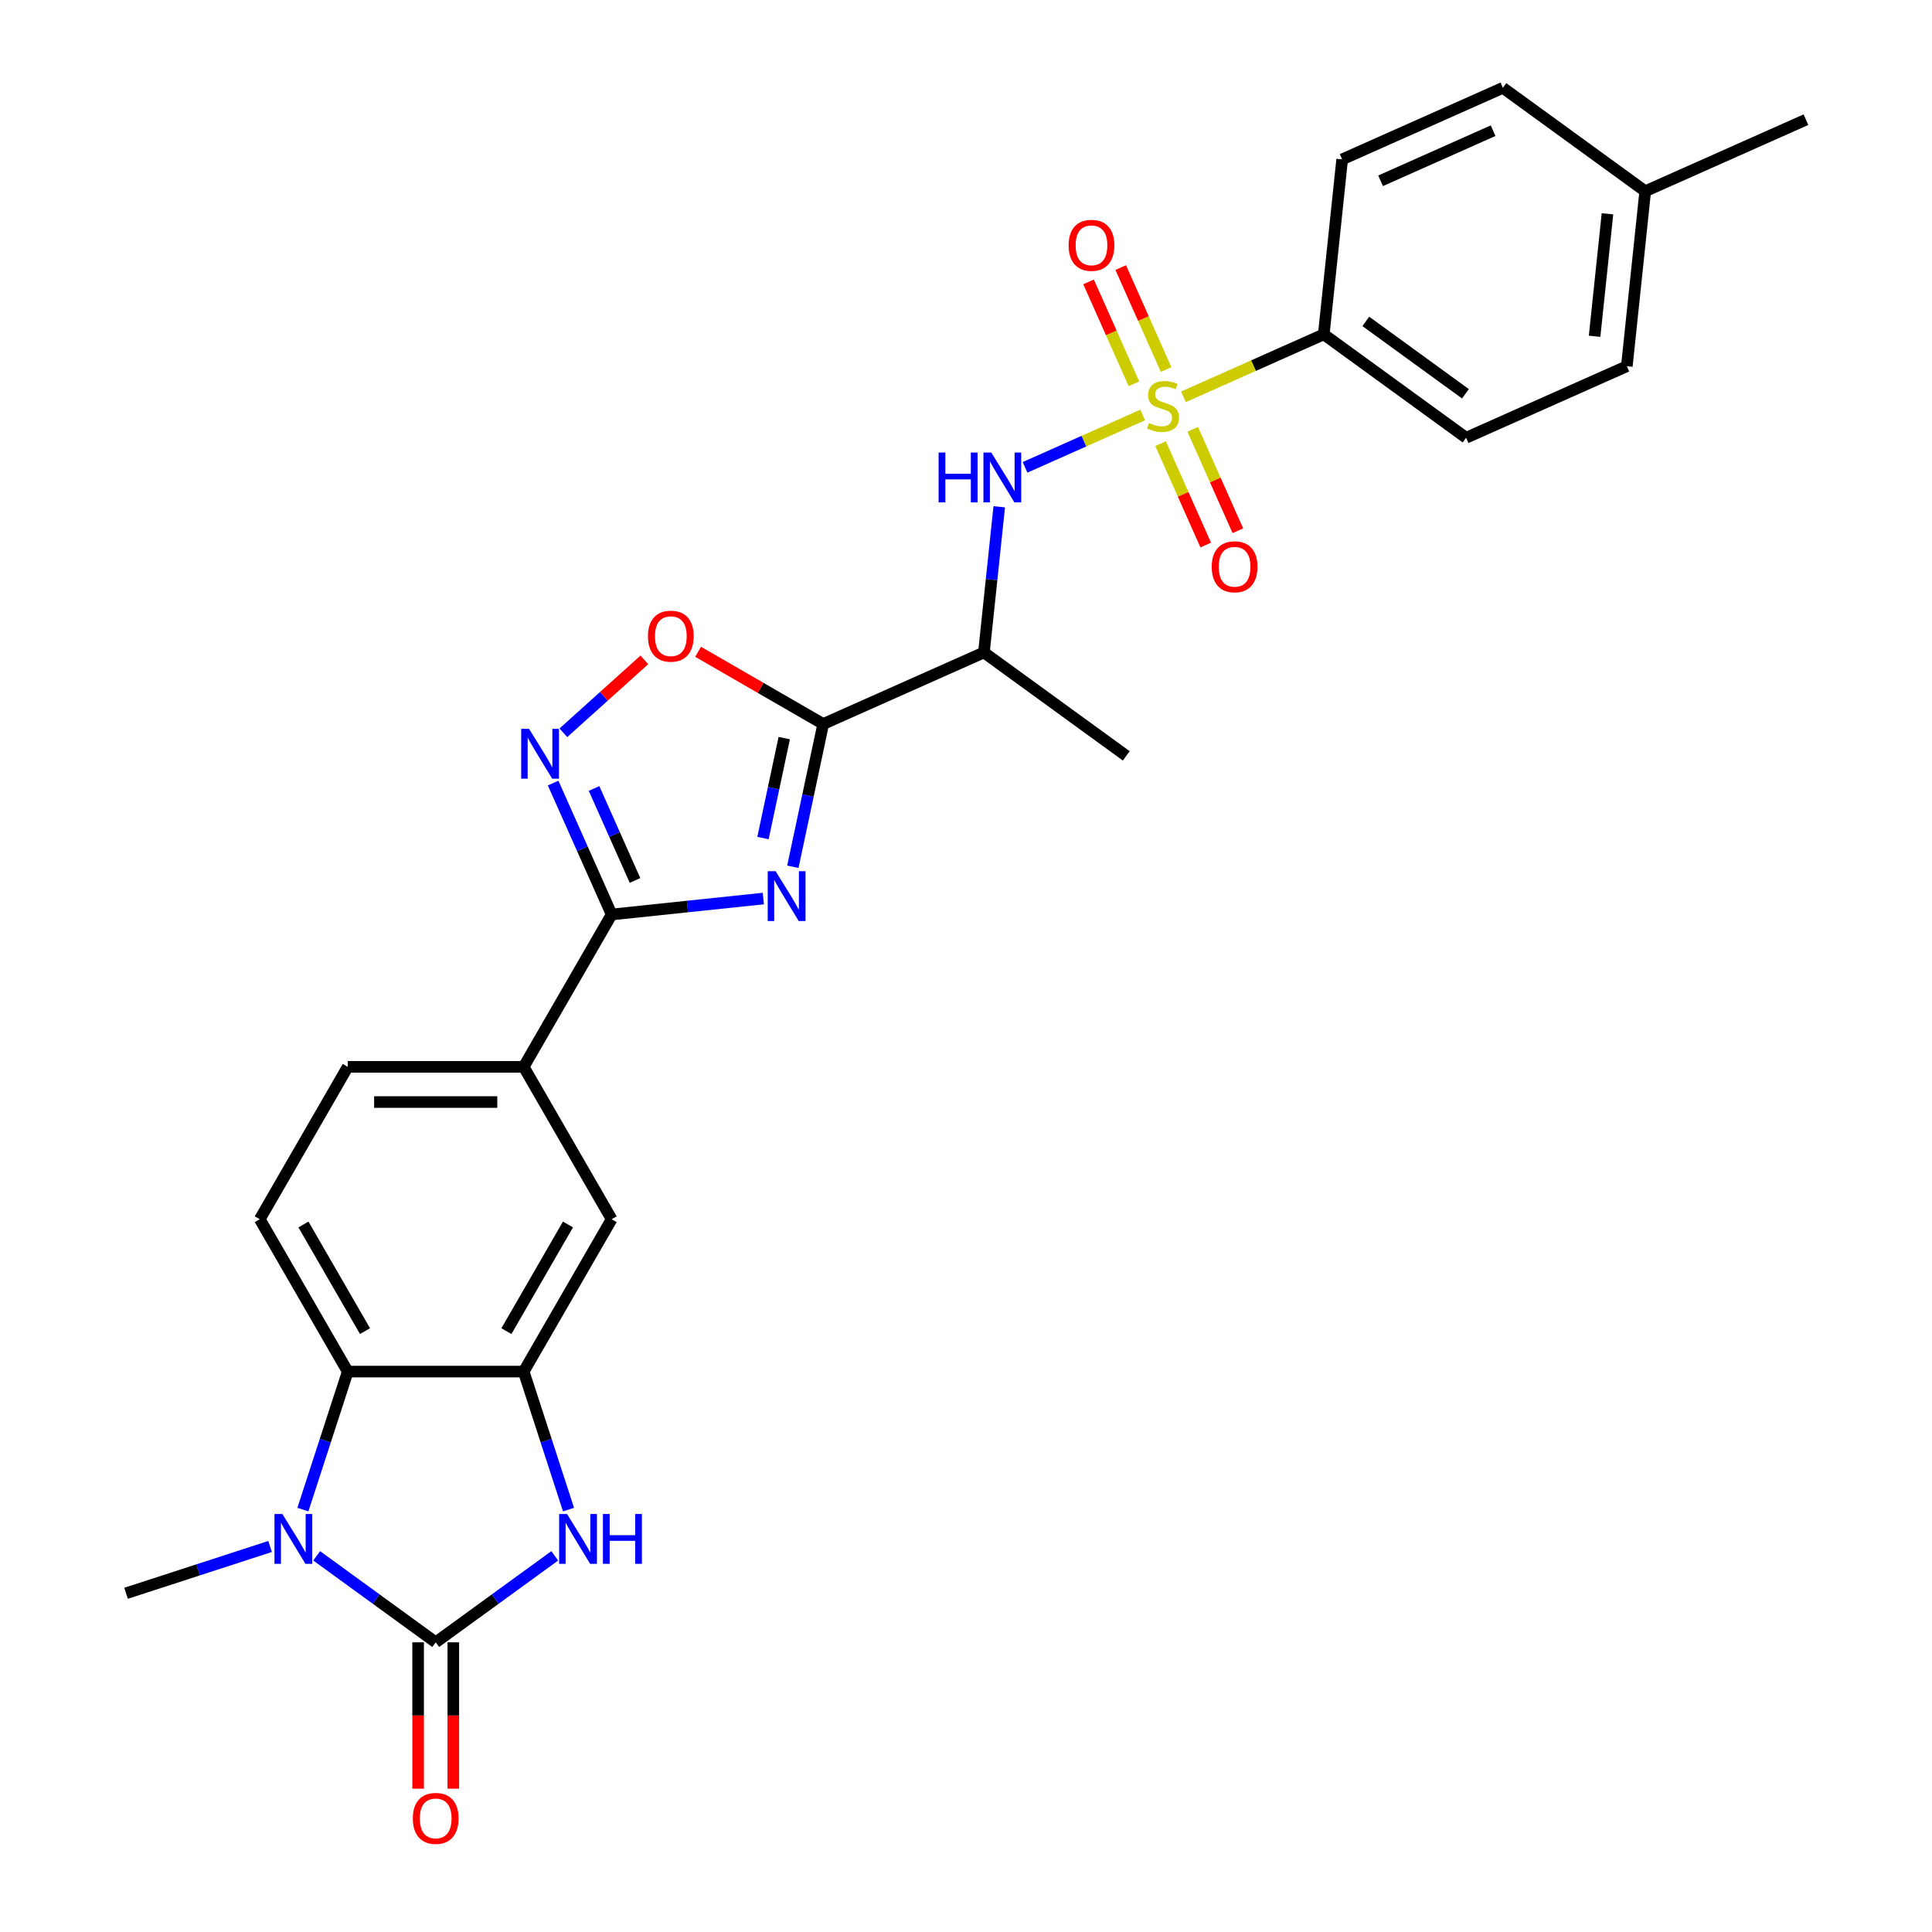 <?xml version='1.0' encoding='iso-8859-1'?>
<svg version='1.1' baseProfile='full'
              xmlns='http://www.w3.org/2000/svg'
                      xmlns:rdkit='http://www.rdkit.org/xml'
                      xmlns:xlink='http://www.w3.org/1999/xlink'
                  xml:space='preserve'
width='1000px' height='1000px' viewBox='0 0 1000 1000'>
<!-- END OF HEADER -->
<rect style='opacity:1.0;fill:#FFFFFF;stroke:none' width='1000' height='1000' x='0' y='0'> </rect>
<path class='bond-9' d='M 591.445,214.794 L 561.006,228.347' style='fill:none;fill-rule:evenodd;stroke:#CCCC00;stroke-width:6px;stroke-linecap:butt;stroke-linejoin:miter;stroke-opacity:1' />
<path class='bond-9' d='M 561.006,228.347 L 530.567,241.899' style='fill:none;fill-rule:evenodd;stroke:#0000FF;stroke-width:6px;stroke-linecap:butt;stroke-linejoin:miter;stroke-opacity:1' />
<path class='bond-13' d='M 612.535,205.404 L 648.859,189.232' style='fill:none;fill-rule:evenodd;stroke:#CCCC00;stroke-width:6px;stroke-linecap:butt;stroke-linejoin:miter;stroke-opacity:1' />
<path class='bond-13' d='M 648.859,189.232 L 685.182,173.06' style='fill:none;fill-rule:evenodd;stroke:#000000;stroke-width:6px;stroke-linecap:butt;stroke-linejoin:miter;stroke-opacity:1' />
<path class='bond-15' d='M 600.718,229.63 L 612.401,255.871' style='fill:none;fill-rule:evenodd;stroke:#CCCC00;stroke-width:6px;stroke-linecap:butt;stroke-linejoin:miter;stroke-opacity:1' />
<path class='bond-15' d='M 612.401,255.871 L 624.084,282.111' style='fill:none;fill-rule:evenodd;stroke:#FF0000;stroke-width:6px;stroke-linecap:butt;stroke-linejoin:miter;stroke-opacity:1' />
<path class='bond-15' d='M 617.356,222.222 L 629.039,248.463' style='fill:none;fill-rule:evenodd;stroke:#CCCC00;stroke-width:6px;stroke-linecap:butt;stroke-linejoin:miter;stroke-opacity:1' />
<path class='bond-15' d='M 629.039,248.463 L 640.722,274.703' style='fill:none;fill-rule:evenodd;stroke:#FF0000;stroke-width:6px;stroke-linecap:butt;stroke-linejoin:miter;stroke-opacity:1' />
<path class='bond-16' d='M 603.571,191.26 L 591.827,164.884' style='fill:none;fill-rule:evenodd;stroke:#CCCC00;stroke-width:6px;stroke-linecap:butt;stroke-linejoin:miter;stroke-opacity:1' />
<path class='bond-16' d='M 591.827,164.884 L 580.083,138.507' style='fill:none;fill-rule:evenodd;stroke:#FF0000;stroke-width:6px;stroke-linecap:butt;stroke-linejoin:miter;stroke-opacity:1' />
<path class='bond-16' d='M 586.932,198.668 L 575.189,172.292' style='fill:none;fill-rule:evenodd;stroke:#CCCC00;stroke-width:6px;stroke-linecap:butt;stroke-linejoin:miter;stroke-opacity:1' />
<path class='bond-16' d='M 575.189,172.292 L 563.445,145.915' style='fill:none;fill-rule:evenodd;stroke:#FF0000;stroke-width:6px;stroke-linecap:butt;stroke-linejoin:miter;stroke-opacity:1' />
<path class='bond-0' d='M 410.379,448.647 L 418.233,411.696' style='fill:none;fill-rule:evenodd;stroke:#0000FF;stroke-width:6px;stroke-linecap:butt;stroke-linejoin:miter;stroke-opacity:1' />
<path class='bond-0' d='M 418.233,411.696 L 426.088,374.744' style='fill:none;fill-rule:evenodd;stroke:#000000;stroke-width:6px;stroke-linecap:butt;stroke-linejoin:miter;stroke-opacity:1' />
<path class='bond-0' d='M 394.92,433.775 L 400.418,407.909' style='fill:none;fill-rule:evenodd;stroke:#0000FF;stroke-width:6px;stroke-linecap:butt;stroke-linejoin:miter;stroke-opacity:1' />
<path class='bond-0' d='M 400.418,407.909 L 405.916,382.043' style='fill:none;fill-rule:evenodd;stroke:#000000;stroke-width:6px;stroke-linecap:butt;stroke-linejoin:miter;stroke-opacity:1' />
<path class='bond-4' d='M 395.097,465.086 L 355.843,469.212' style='fill:none;fill-rule:evenodd;stroke:#0000FF;stroke-width:6px;stroke-linecap:butt;stroke-linejoin:miter;stroke-opacity:1' />
<path class='bond-4' d='M 355.843,469.212 L 316.588,473.338' style='fill:none;fill-rule:evenodd;stroke:#000000;stroke-width:6px;stroke-linecap:butt;stroke-linejoin:miter;stroke-opacity:1' />
<path class='bond-1' d='M 225.523,850.065 L 256.331,827.682' style='fill:none;fill-rule:evenodd;stroke:#000000;stroke-width:6px;stroke-linecap:butt;stroke-linejoin:miter;stroke-opacity:1' />
<path class='bond-1' d='M 256.331,827.682 L 287.139,805.299' style='fill:none;fill-rule:evenodd;stroke:#0000FF;stroke-width:6px;stroke-linecap:butt;stroke-linejoin:miter;stroke-opacity:1' />
<path class='bond-18' d='M 216.417,850.065 L 216.417,887.939' style='fill:none;fill-rule:evenodd;stroke:#000000;stroke-width:6px;stroke-linecap:butt;stroke-linejoin:miter;stroke-opacity:1' />
<path class='bond-18' d='M 216.417,887.939 L 216.417,925.813' style='fill:none;fill-rule:evenodd;stroke:#FF0000;stroke-width:6px;stroke-linecap:butt;stroke-linejoin:miter;stroke-opacity:1' />
<path class='bond-18' d='M 234.63,850.065 L 234.63,887.939' style='fill:none;fill-rule:evenodd;stroke:#000000;stroke-width:6px;stroke-linecap:butt;stroke-linejoin:miter;stroke-opacity:1' />
<path class='bond-18' d='M 234.63,887.939 L 234.63,925.813' style='fill:none;fill-rule:evenodd;stroke:#FF0000;stroke-width:6px;stroke-linecap:butt;stroke-linejoin:miter;stroke-opacity:1' />
<path class='bond-31' d='M 225.523,850.065 L 194.715,827.682' style='fill:none;fill-rule:evenodd;stroke:#000000;stroke-width:6px;stroke-linecap:butt;stroke-linejoin:miter;stroke-opacity:1' />
<path class='bond-31' d='M 194.715,827.682 L 163.907,805.299' style='fill:none;fill-rule:evenodd;stroke:#0000FF;stroke-width:6px;stroke-linecap:butt;stroke-linejoin:miter;stroke-opacity:1' />
<path class='bond-2' d='M 426.088,374.744 L 509.279,337.705' style='fill:none;fill-rule:evenodd;stroke:#000000;stroke-width:6px;stroke-linecap:butt;stroke-linejoin:miter;stroke-opacity:1' />
<path class='bond-10' d='M 426.088,374.744 L 393.713,356.052' style='fill:none;fill-rule:evenodd;stroke:#000000;stroke-width:6px;stroke-linecap:butt;stroke-linejoin:miter;stroke-opacity:1' />
<path class='bond-10' d='M 393.713,356.052 L 361.338,337.361' style='fill:none;fill-rule:evenodd;stroke:#FF0000;stroke-width:6px;stroke-linecap:butt;stroke-linejoin:miter;stroke-opacity:1' />
<path class='bond-3' d='M 156.78,781.367 L 168.385,745.649' style='fill:none;fill-rule:evenodd;stroke:#0000FF;stroke-width:6px;stroke-linecap:butt;stroke-linejoin:miter;stroke-opacity:1' />
<path class='bond-3' d='M 168.385,745.649 L 179.991,709.931' style='fill:none;fill-rule:evenodd;stroke:#000000;stroke-width:6px;stroke-linecap:butt;stroke-linejoin:miter;stroke-opacity:1' />
<path class='bond-22' d='M 139.793,800.456 L 102.518,812.568' style='fill:none;fill-rule:evenodd;stroke:#0000FF;stroke-width:6px;stroke-linecap:butt;stroke-linejoin:miter;stroke-opacity:1' />
<path class='bond-22' d='M 102.518,812.568 L 65.243,824.679' style='fill:none;fill-rule:evenodd;stroke:#000000;stroke-width:6px;stroke-linecap:butt;stroke-linejoin:miter;stroke-opacity:1' />
<path class='bond-12' d='M 316.588,473.338 L 271.056,552.202' style='fill:none;fill-rule:evenodd;stroke:#000000;stroke-width:6px;stroke-linecap:butt;stroke-linejoin:miter;stroke-opacity:1' />
<path class='bond-29' d='M 316.588,473.338 L 301.446,439.327' style='fill:none;fill-rule:evenodd;stroke:#000000;stroke-width:6px;stroke-linecap:butt;stroke-linejoin:miter;stroke-opacity:1' />
<path class='bond-29' d='M 301.446,439.327 L 286.303,405.317' style='fill:none;fill-rule:evenodd;stroke:#0000FF;stroke-width:6px;stroke-linecap:butt;stroke-linejoin:miter;stroke-opacity:1' />
<path class='bond-29' d='M 328.684,455.727 L 318.084,431.92' style='fill:none;fill-rule:evenodd;stroke:#000000;stroke-width:6px;stroke-linecap:butt;stroke-linejoin:miter;stroke-opacity:1' />
<path class='bond-29' d='M 318.084,431.92 L 307.485,408.112' style='fill:none;fill-rule:evenodd;stroke:#0000FF;stroke-width:6px;stroke-linecap:butt;stroke-linejoin:miter;stroke-opacity:1' />
<path class='bond-5' d='M 294.267,781.367 L 282.661,745.649' style='fill:none;fill-rule:evenodd;stroke:#0000FF;stroke-width:6px;stroke-linecap:butt;stroke-linejoin:miter;stroke-opacity:1' />
<path class='bond-5' d='M 282.661,745.649 L 271.056,709.931' style='fill:none;fill-rule:evenodd;stroke:#000000;stroke-width:6px;stroke-linecap:butt;stroke-linejoin:miter;stroke-opacity:1' />
<path class='bond-6' d='M 291.606,379.29 L 312.56,360.423' style='fill:none;fill-rule:evenodd;stroke:#0000FF;stroke-width:6px;stroke-linecap:butt;stroke-linejoin:miter;stroke-opacity:1' />
<path class='bond-6' d='M 312.56,360.423 L 333.514,341.556' style='fill:none;fill-rule:evenodd;stroke:#FF0000;stroke-width:6px;stroke-linecap:butt;stroke-linejoin:miter;stroke-opacity:1' />
<path class='bond-7' d='M 271.056,709.931 L 316.588,631.067' style='fill:none;fill-rule:evenodd;stroke:#000000;stroke-width:6px;stroke-linecap:butt;stroke-linejoin:miter;stroke-opacity:1' />
<path class='bond-7' d='M 262.113,688.995 L 293.985,633.79' style='fill:none;fill-rule:evenodd;stroke:#000000;stroke-width:6px;stroke-linecap:butt;stroke-linejoin:miter;stroke-opacity:1' />
<path class='bond-30' d='M 271.056,709.931 L 179.991,709.931' style='fill:none;fill-rule:evenodd;stroke:#000000;stroke-width:6px;stroke-linecap:butt;stroke-linejoin:miter;stroke-opacity:1' />
<path class='bond-8' d='M 179.991,709.931 L 134.459,631.067' style='fill:none;fill-rule:evenodd;stroke:#000000;stroke-width:6px;stroke-linecap:butt;stroke-linejoin:miter;stroke-opacity:1' />
<path class='bond-8' d='M 188.934,688.995 L 157.061,633.79' style='fill:none;fill-rule:evenodd;stroke:#000000;stroke-width:6px;stroke-linecap:butt;stroke-linejoin:miter;stroke-opacity:1' />
<path class='bond-11' d='M 517.204,262.31 L 513.242,300.007' style='fill:none;fill-rule:evenodd;stroke:#0000FF;stroke-width:6px;stroke-linecap:butt;stroke-linejoin:miter;stroke-opacity:1' />
<path class='bond-11' d='M 513.242,300.007 L 509.279,337.705' style='fill:none;fill-rule:evenodd;stroke:#000000;stroke-width:6px;stroke-linecap:butt;stroke-linejoin:miter;stroke-opacity:1' />
<path class='bond-26' d='M 509.279,337.705 L 582.952,391.231' style='fill:none;fill-rule:evenodd;stroke:#000000;stroke-width:6px;stroke-linecap:butt;stroke-linejoin:miter;stroke-opacity:1' />
<path class='bond-14' d='M 271.056,552.202 L 316.588,631.067' style='fill:none;fill-rule:evenodd;stroke:#000000;stroke-width:6px;stroke-linecap:butt;stroke-linejoin:miter;stroke-opacity:1' />
<path class='bond-19' d='M 271.056,552.202 L 179.991,552.202' style='fill:none;fill-rule:evenodd;stroke:#000000;stroke-width:6px;stroke-linecap:butt;stroke-linejoin:miter;stroke-opacity:1' />
<path class='bond-19' d='M 257.396,570.415 L 193.651,570.415' style='fill:none;fill-rule:evenodd;stroke:#000000;stroke-width:6px;stroke-linecap:butt;stroke-linejoin:miter;stroke-opacity:1' />
<path class='bond-20' d='M 685.182,173.06 L 758.855,226.586' style='fill:none;fill-rule:evenodd;stroke:#000000;stroke-width:6px;stroke-linecap:butt;stroke-linejoin:miter;stroke-opacity:1' />
<path class='bond-20' d='M 706.938,166.354 L 758.509,203.823' style='fill:none;fill-rule:evenodd;stroke:#000000;stroke-width:6px;stroke-linecap:butt;stroke-linejoin:miter;stroke-opacity:1' />
<path class='bond-21' d='M 685.182,173.06 L 694.701,82.494' style='fill:none;fill-rule:evenodd;stroke:#000000;stroke-width:6px;stroke-linecap:butt;stroke-linejoin:miter;stroke-opacity:1' />
<path class='bond-17' d='M 134.459,631.067 L 179.991,552.202' style='fill:none;fill-rule:evenodd;stroke:#000000;stroke-width:6px;stroke-linecap:butt;stroke-linejoin:miter;stroke-opacity:1' />
<path class='bond-23' d='M 758.855,226.586 L 842.047,189.547' style='fill:none;fill-rule:evenodd;stroke:#000000;stroke-width:6px;stroke-linecap:butt;stroke-linejoin:miter;stroke-opacity:1' />
<path class='bond-24' d='M 694.701,82.494 L 777.893,45.455' style='fill:none;fill-rule:evenodd;stroke:#000000;stroke-width:6px;stroke-linecap:butt;stroke-linejoin:miter;stroke-opacity:1' />
<path class='bond-24' d='M 714.587,93.576 L 772.822,67.649' style='fill:none;fill-rule:evenodd;stroke:#000000;stroke-width:6px;stroke-linecap:butt;stroke-linejoin:miter;stroke-opacity:1' />
<path class='bond-28' d='M 842.047,189.547 L 851.566,98.981' style='fill:none;fill-rule:evenodd;stroke:#000000;stroke-width:6px;stroke-linecap:butt;stroke-linejoin:miter;stroke-opacity:1' />
<path class='bond-28' d='M 825.361,174.058 L 832.025,110.662' style='fill:none;fill-rule:evenodd;stroke:#000000;stroke-width:6px;stroke-linecap:butt;stroke-linejoin:miter;stroke-opacity:1' />
<path class='bond-25' d='M 777.893,45.455 L 851.566,98.981' style='fill:none;fill-rule:evenodd;stroke:#000000;stroke-width:6px;stroke-linecap:butt;stroke-linejoin:miter;stroke-opacity:1' />
<path class='bond-27' d='M 851.566,98.981 L 934.757,61.942' style='fill:none;fill-rule:evenodd;stroke:#000000;stroke-width:6px;stroke-linecap:butt;stroke-linejoin:miter;stroke-opacity:1' />
<path  class='atom-0' d='M 594.705 218.951
Q 594.996 219.06, 596.198 219.57
Q 597.4 220.08, 598.712 220.408
Q 600.059 220.699, 601.371 220.699
Q 603.811 220.699, 605.232 219.534
Q 606.653 218.332, 606.653 216.255
Q 606.653 214.835, 605.924 213.96
Q 605.232 213.086, 604.139 212.613
Q 603.046 212.139, 601.225 211.593
Q 598.93 210.901, 597.546 210.245
Q 596.198 209.589, 595.215 208.205
Q 594.268 206.821, 594.268 204.49
Q 594.268 201.248, 596.453 199.244
Q 598.675 197.241, 603.046 197.241
Q 606.033 197.241, 609.421 198.662
L 608.583 201.466
Q 605.487 200.191, 603.156 200.191
Q 600.642 200.191, 599.258 201.248
Q 597.874 202.268, 597.91 204.053
Q 597.91 205.437, 598.602 206.275
Q 599.331 207.112, 600.351 207.586
Q 601.407 208.059, 603.156 208.606
Q 605.487 209.334, 606.871 210.063
Q 608.255 210.791, 609.239 212.285
Q 610.259 213.742, 610.259 216.255
Q 610.259 219.825, 607.855 221.756
Q 605.487 223.65, 601.517 223.65
Q 599.222 223.65, 597.473 223.14
Q 595.761 222.666, 593.721 221.828
L 594.705 218.951
' fill='#CCCC00'/>
<path  class='atom-1' d='M 401.453 450.924
L 409.904 464.584
Q 410.742 465.932, 412.09 468.372
Q 413.438 470.813, 413.51 470.958
L 413.51 450.924
L 416.934 450.924
L 416.934 476.714
L 413.401 476.714
L 404.331 461.779
Q 403.275 460.031, 402.146 458.027
Q 401.053 456.024, 400.725 455.404
L 400.725 476.714
L 397.374 476.714
L 397.374 450.924
L 401.453 450.924
' fill='#0000FF'/>
<path  class='atom-4' d='M 146.15 783.644
L 154.601 797.304
Q 155.438 798.651, 156.786 801.092
Q 158.134 803.533, 158.207 803.678
L 158.207 783.644
L 161.631 783.644
L 161.631 809.434
L 158.097 809.434
L 149.027 794.499
Q 147.971 792.75, 146.842 790.747
Q 145.749 788.744, 145.421 788.124
L 145.421 809.434
L 142.07 809.434
L 142.07 783.644
L 146.15 783.644
' fill='#0000FF'/>
<path  class='atom-6' d='M 293.496 783.644
L 301.946 797.304
Q 302.784 798.651, 304.132 801.092
Q 305.48 803.533, 305.553 803.678
L 305.553 783.644
L 308.977 783.644
L 308.977 809.434
L 305.443 809.434
L 296.373 794.499
Q 295.317 792.75, 294.188 790.747
Q 293.095 788.744, 292.767 788.124
L 292.767 809.434
L 289.416 809.434
L 289.416 783.644
L 293.496 783.644
' fill='#0000FF'/>
<path  class='atom-6' d='M 312.073 783.644
L 315.57 783.644
L 315.57 794.608
L 328.756 794.608
L 328.756 783.644
L 332.253 783.644
L 332.253 809.434
L 328.756 809.434
L 328.756 797.522
L 315.57 797.522
L 315.57 809.434
L 312.073 809.434
L 312.073 783.644
' fill='#0000FF'/>
<path  class='atom-7' d='M 273.848 377.251
L 282.299 390.911
Q 283.137 392.259, 284.484 394.699
Q 285.832 397.14, 285.905 397.285
L 285.905 377.251
L 289.329 377.251
L 289.329 403.041
L 285.796 403.041
L 276.726 388.106
Q 275.669 386.358, 274.54 384.354
Q 273.447 382.351, 273.12 381.731
L 273.12 403.041
L 269.768 403.041
L 269.768 377.251
L 273.848 377.251
' fill='#0000FF'/>
<path  class='atom-10' d='M 485.815 234.244
L 489.311 234.244
L 489.311 245.208
L 502.498 245.208
L 502.498 234.244
L 505.995 234.244
L 505.995 260.033
L 502.498 260.033
L 502.498 248.122
L 489.311 248.122
L 489.311 260.033
L 485.815 260.033
L 485.815 234.244
' fill='#0000FF'/>
<path  class='atom-10' d='M 513.098 234.244
L 521.548 247.904
Q 522.386 249.251, 523.734 251.692
Q 525.082 254.132, 525.155 254.278
L 525.155 234.244
L 528.579 234.244
L 528.579 260.033
L 525.045 260.033
L 515.975 245.099
Q 514.919 243.35, 513.79 241.347
Q 512.697 239.344, 512.369 238.724
L 512.369 260.033
L 509.018 260.033
L 509.018 234.244
L 513.098 234.244
' fill='#0000FF'/>
<path  class='atom-11' d='M 335.385 329.284
Q 335.385 323.092, 338.444 319.632
Q 341.504 316.171, 347.223 316.171
Q 352.942 316.171, 356.002 319.632
Q 359.062 323.092, 359.062 329.284
Q 359.062 335.55, 355.965 339.119
Q 352.869 342.653, 347.223 342.653
Q 341.541 342.653, 338.444 339.119
Q 335.385 335.586, 335.385 329.284
M 347.223 339.739
Q 351.157 339.739, 353.27 337.116
Q 355.419 334.457, 355.419 329.284
Q 355.419 324.221, 353.27 321.671
Q 351.157 319.085, 347.223 319.085
Q 343.289 319.085, 341.14 321.635
Q 339.027 324.185, 339.027 329.284
Q 339.027 334.493, 341.14 337.116
Q 343.289 339.739, 347.223 339.739
' fill='#FF0000'/>
<path  class='atom-16' d='M 627.191 293.364
Q 627.191 287.172, 630.251 283.711
Q 633.311 280.251, 639.029 280.251
Q 644.748 280.251, 647.808 283.711
Q 650.868 287.172, 650.868 293.364
Q 650.868 299.629, 647.772 303.199
Q 644.675 306.732, 639.029 306.732
Q 633.347 306.732, 630.251 303.199
Q 627.191 299.666, 627.191 293.364
M 639.029 303.818
Q 642.963 303.818, 645.076 301.196
Q 647.225 298.536, 647.225 293.364
Q 647.225 288.301, 645.076 285.751
Q 642.963 283.165, 639.029 283.165
Q 635.095 283.165, 632.946 285.715
Q 630.834 288.264, 630.834 293.364
Q 630.834 298.573, 632.946 301.196
Q 635.095 303.818, 639.029 303.818
' fill='#FF0000'/>
<path  class='atom-17' d='M 553.112 126.98
Q 553.112 120.788, 556.172 117.327
Q 559.232 113.867, 564.951 113.867
Q 570.67 113.867, 573.729 117.327
Q 576.789 120.788, 576.789 126.98
Q 576.789 133.246, 573.693 136.815
Q 570.597 140.349, 564.951 140.349
Q 559.268 140.349, 556.172 136.815
Q 553.112 133.282, 553.112 126.98
M 564.951 137.435
Q 568.885 137.435, 570.997 134.812
Q 573.147 132.153, 573.147 126.98
Q 573.147 121.917, 570.997 119.367
Q 568.885 116.781, 564.951 116.781
Q 561.017 116.781, 558.868 119.331
Q 556.755 121.881, 556.755 126.98
Q 556.755 132.189, 558.868 134.812
Q 561.017 137.435, 564.951 137.435
' fill='#FF0000'/>
<path  class='atom-19' d='M 213.685 941.203
Q 213.685 935.011, 216.745 931.55
Q 219.804 928.09, 225.523 928.09
Q 231.242 928.09, 234.302 931.55
Q 237.362 935.011, 237.362 941.203
Q 237.362 947.468, 234.266 951.038
Q 231.169 954.571, 225.523 954.571
Q 219.841 954.571, 216.745 951.038
Q 213.685 947.505, 213.685 941.203
M 225.523 951.657
Q 229.457 951.657, 231.57 949.035
Q 233.719 946.375, 233.719 941.203
Q 233.719 936.14, 231.57 933.59
Q 229.457 931.004, 225.523 931.004
Q 221.589 931.004, 219.44 933.554
Q 217.327 936.103, 217.327 941.203
Q 217.327 946.412, 219.44 949.035
Q 221.589 951.657, 225.523 951.657
' fill='#FF0000'/>
</svg>
